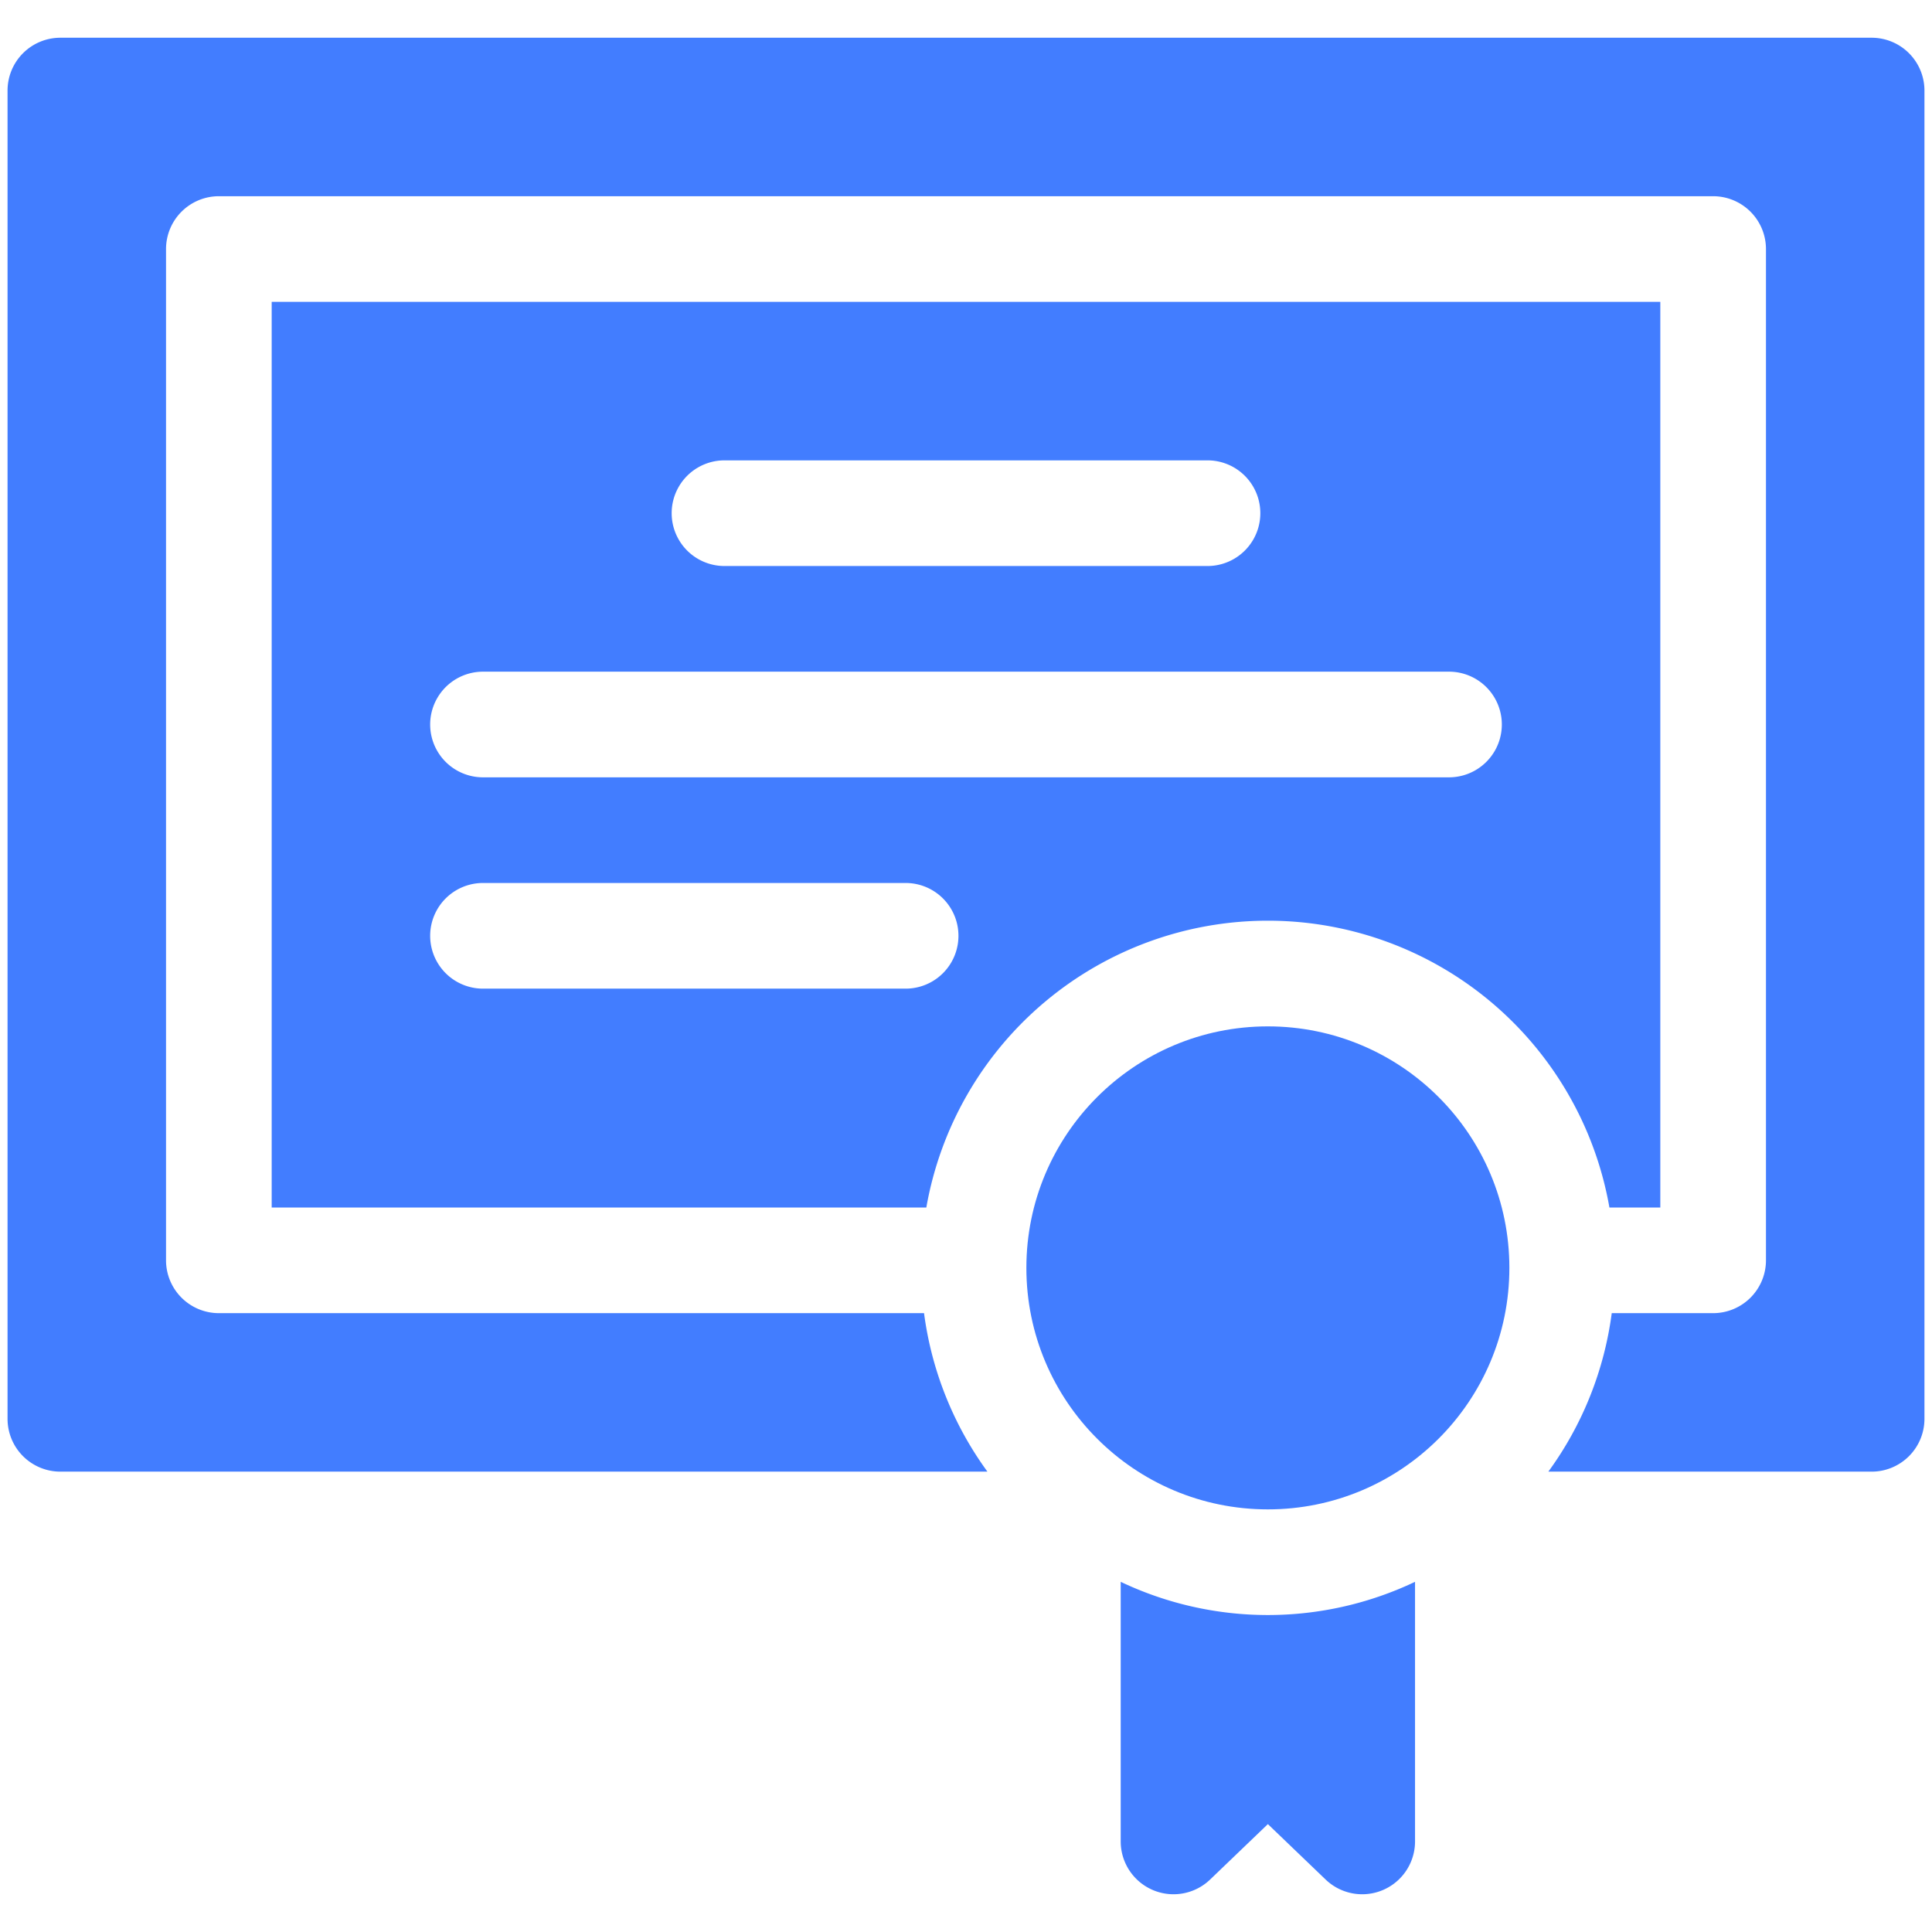 <?xml version="1.0"?>
<svg xmlns="http://www.w3.org/2000/svg" id="Solid" viewBox="0 0 64 64" fill="#427DFF"><path d="M55,40V10H9V40H30.686a11.487,11.487,0,0,1,22.628,0ZM24,15.25H40a1.75,1.75,0,0,1,0,3.5H24a1.75,1.75,0,0,1,0-3.5Zm6,17.5H16a1.75,1.75,0,0,1,0-3.5H30a1.75,1.75,0,0,1,0,3.5Zm18-7H16a1.75,1.75,0,0,1,0-3.5H48a1.75,1.75,0,0,1,0,3.5Z"/><path d="M62,1.25H2A1.75,1.75,0,0,0,.25,3V47A1.75,1.75,0,0,0,2,48.75H32.71a11.431,11.431,0,0,1-2.1-5.25H7.25A1.751,1.751,0,0,1,5.5,41.75V8.25A1.751,1.751,0,0,1,7.25,6.5h49.5A1.751,1.751,0,0,1,58.5,8.25v33.5a1.751,1.751,0,0,1-1.75,1.75H53.391a11.431,11.431,0,0,1-2.1,5.25H62A1.75,1.75,0,0,0,63.75,47V3A1.75,1.75,0,0,0,62,1.25Z"/><path d="M37.125,52.4V61a1.75,1.75,0,0,0,2.962,1.262L42,60.426l1.913,1.836A1.75,1.75,0,0,0,46.875,61V52.4a11.353,11.353,0,0,1-9.75,0Z"/><circle cx="42" cy="42" r="8"/></svg>
